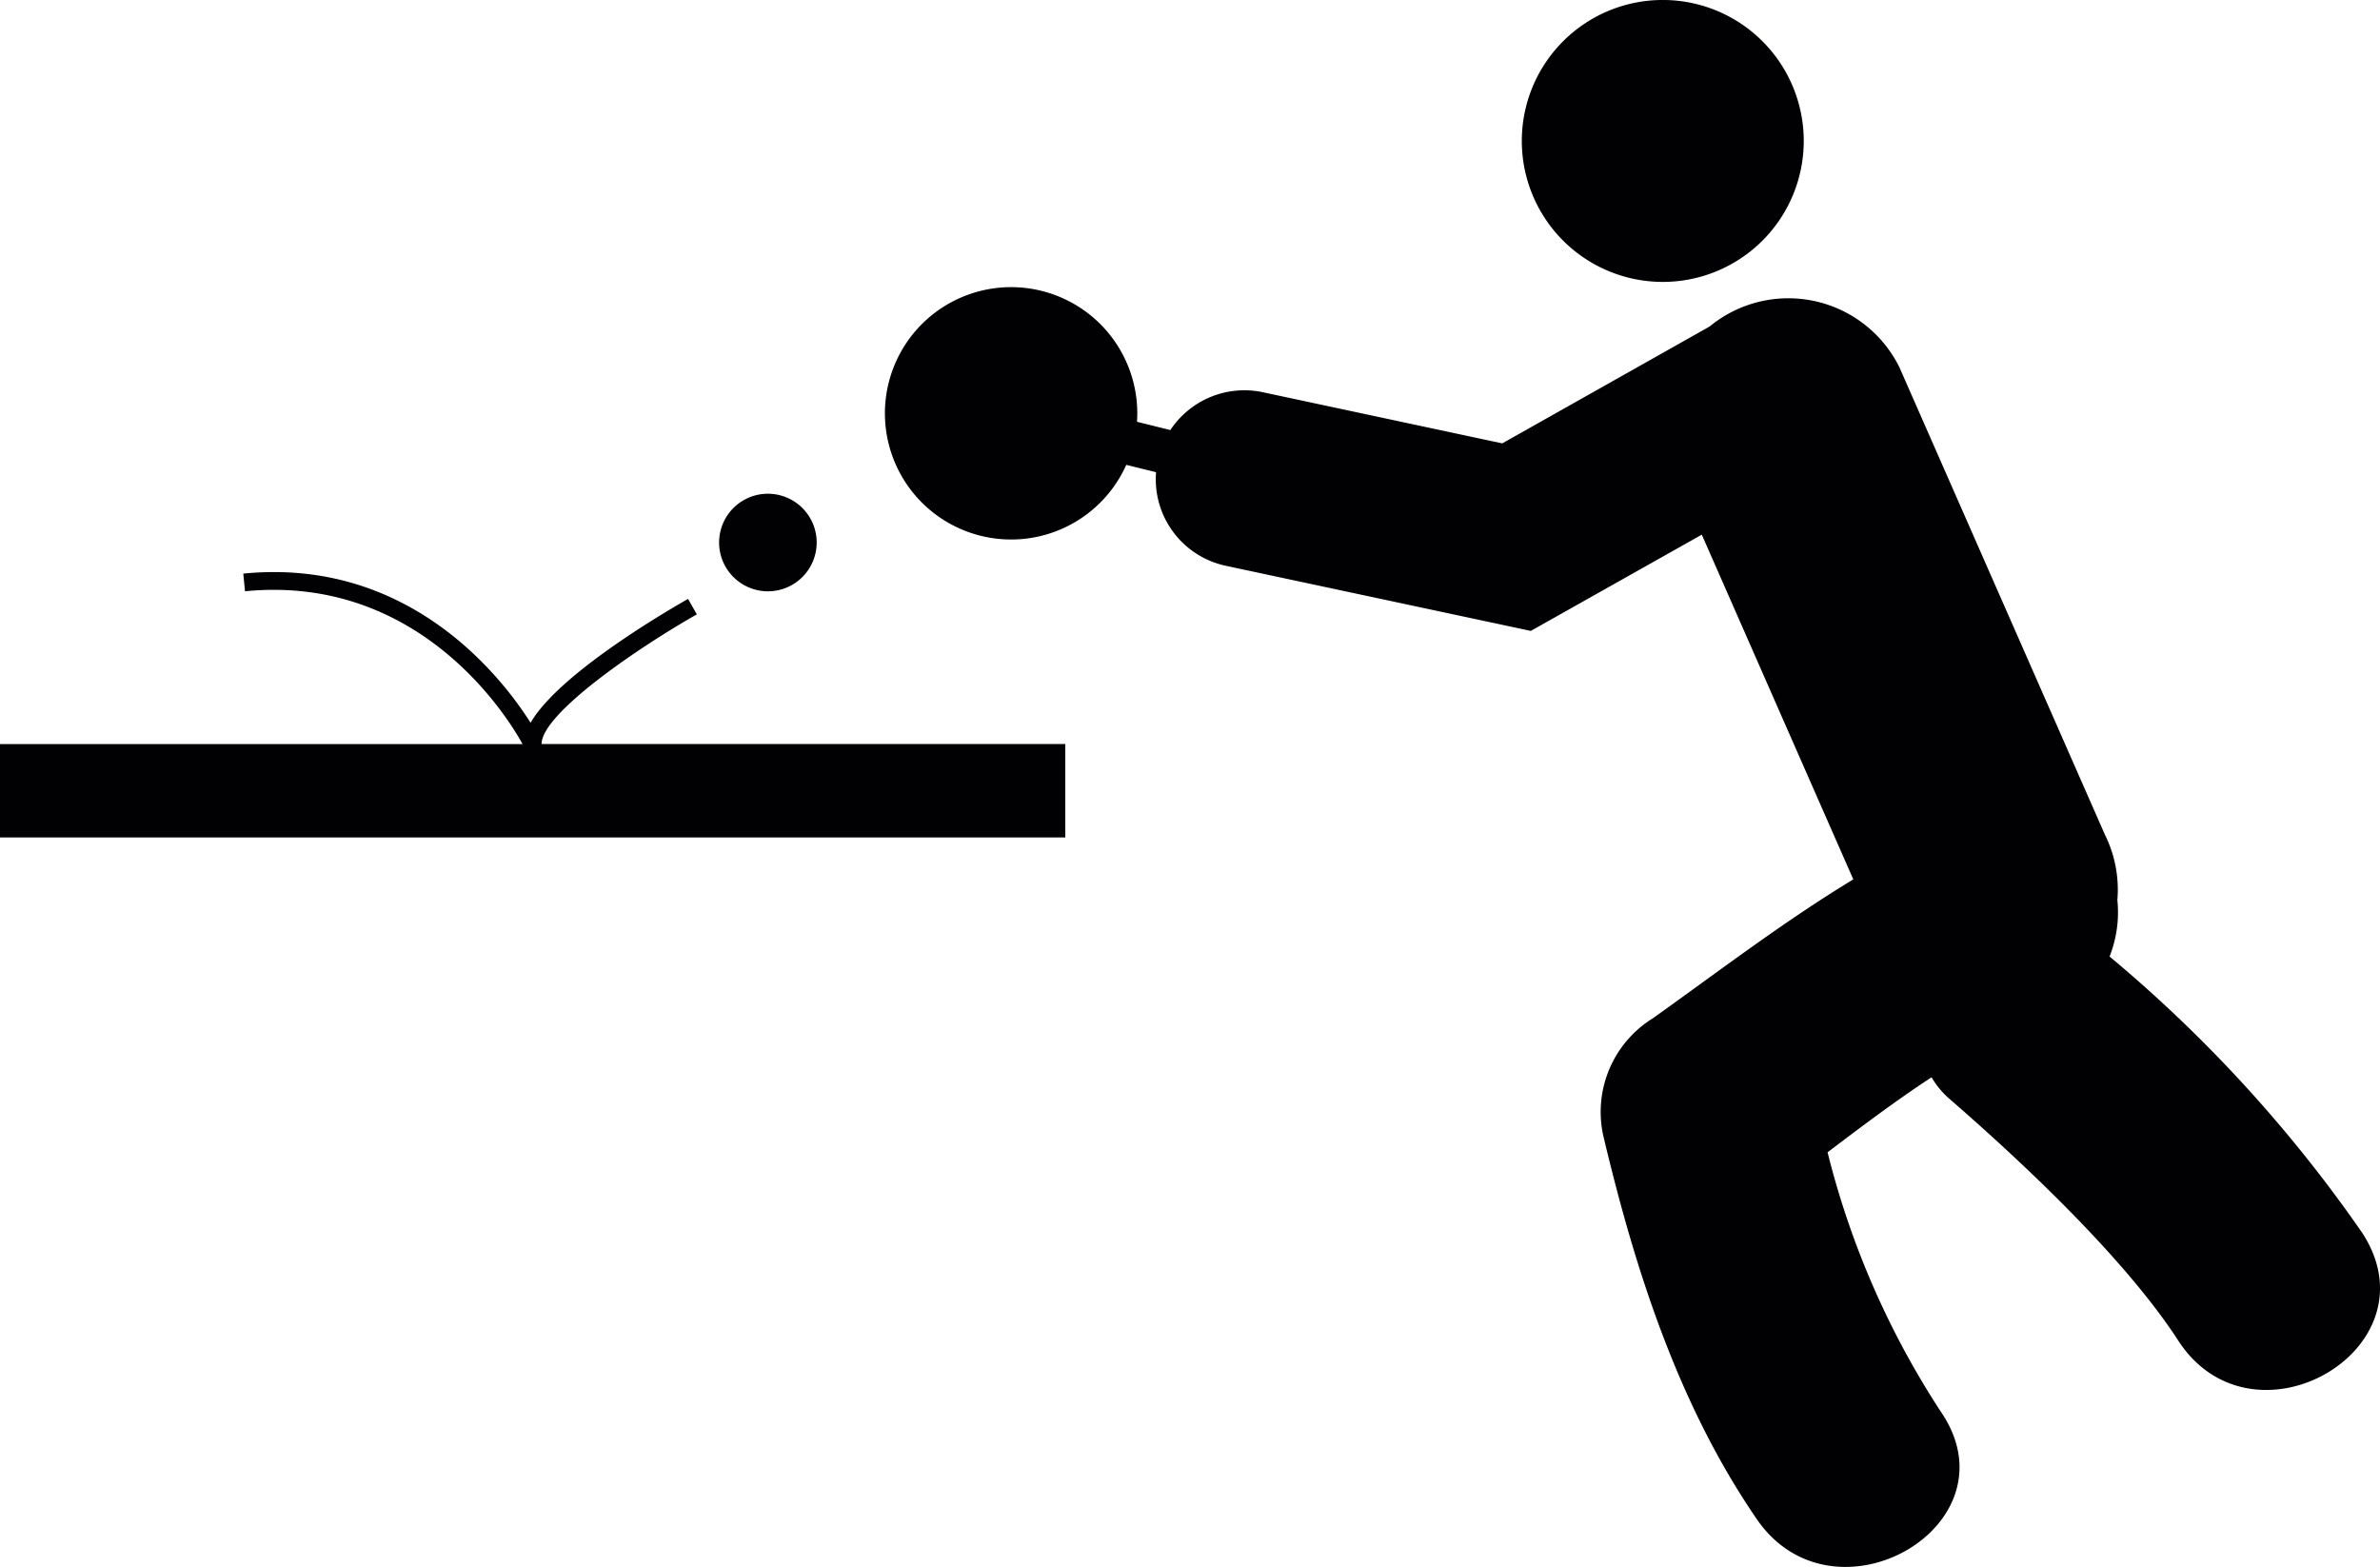 <svg height="69.728" viewBox="0 0 105.909 69.728" width="105.909" xmlns="http://www.w3.org/2000/svg"><path d="m96.936 69.56c-2.274-3.506-6.572-7.625-10.2-10.776a3.8 3.8 0 0 1 -.782-.947c-1.586 1.036-3.116 2.193-4.628 3.337a37.765 37.765 0 0 0 5.035 11.536c3.469 5.055-4.752 9.791-8.186 4.787-3.469-5.054-5.39-11.021-6.8-16.935a4.9 4.9 0 0 1 2.179-5.353c2.979-2.124 5.841-4.315 8.917-6.179l-6.742-15.34-7.609 4.283-13.582-2.9a3.938 3.938 0 0 1 -3.094-4.162l-1.325-.327a5.615 5.615 0 1 1 .477-1.917l1.484.369a3.949 3.949 0 0 1 4.112-1.685l10.658 2.277 9.226-5.2a5.513 5.513 0 0 1 8.448 1.817l9.142 20.792a5.5 5.5 0 0 1 .556 2.913 5.362 5.362 0 0 1 -.347 2.513 61.752 61.752 0 0 1 11.251 12.308c3.339 5.147-4.869 9.895-8.19 4.789zm-22.943-47.117a6.273 6.273 0 1 0 -6.273-6.273 6.274 6.274 0 0 0 6.273 6.273zm-39.824 13.768a2.171 2.171 0 1 0 -2.169-2.171 2.172 2.172 0 0 0 2.169 2.171zm-3.16 1.025-.391-.687c-1.056.6-5.766 3.359-7.007 5.512-1.292-2.042-5.414-7.369-12.785-6.638l.077.786c7.815-.768 11.725 5.66 12.352 6.8h-23.255v4.156h47.405v-4.158h-23.305c0-1.344 4.239-4.255 6.909-5.77z" fill="#010002" transform="translate(0 -9.898)"/></svg>